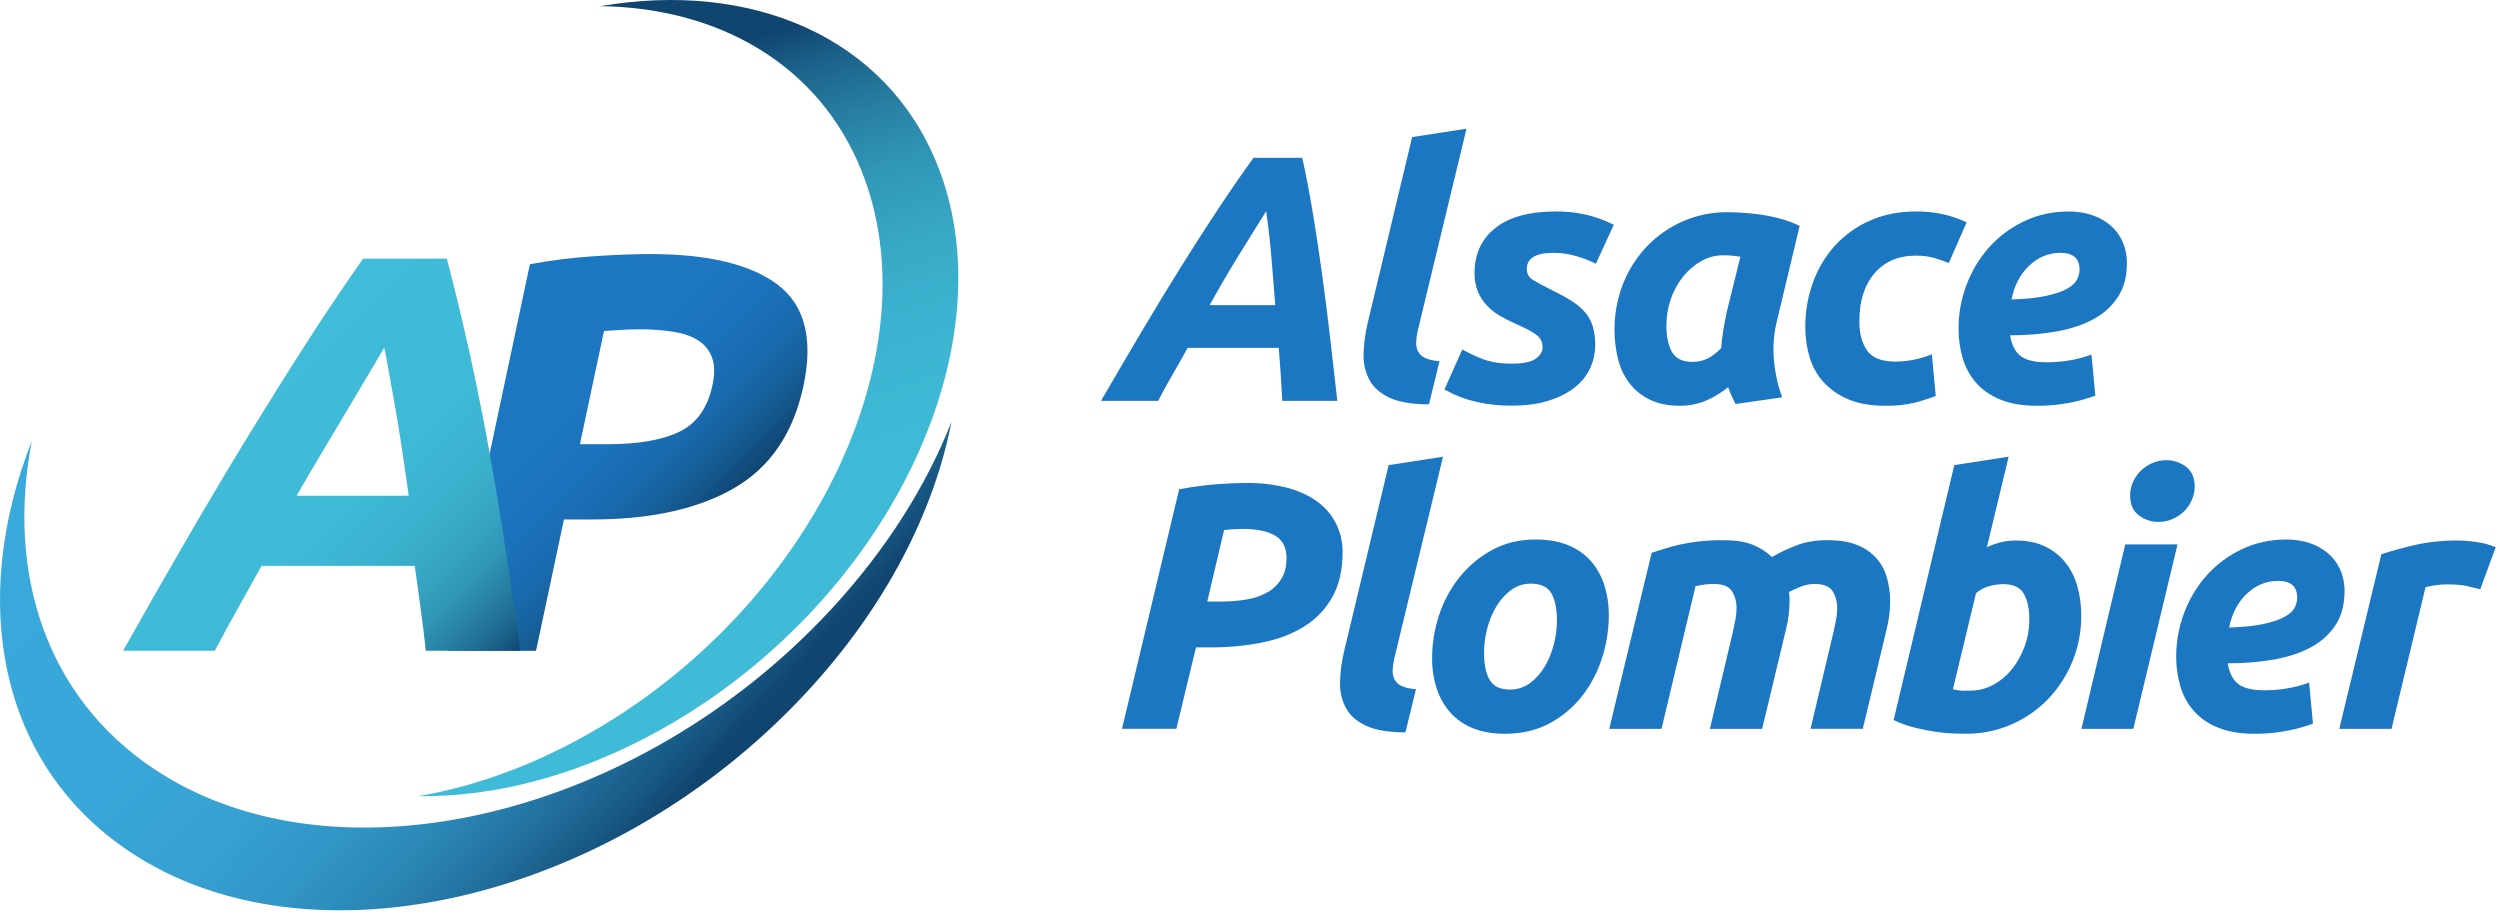 <svg width="476" height="174" viewBox="0 0 476 174" fill="none" xmlns="http://www.w3.org/2000/svg">
<g clip-path="url(#clip0_5_470)">
<path d="M181.16 80.316C176.36 92.506 168.724 104.688 158.284 115.976C121.45 155.8 63.676 169.4 29.24 146.352C8.788 132.662 1.17 109.12 6.074 83.914C-6.064 114.732 -0.072 145.586 24.6 162.102C59.036 185.152 116.81 171.554 153.644 131.726C168.6 115.556 177.8 97.548 181.16 80.316Z" fill="url(#paint0_linear_5_470)"/>
<path d="M79.678 151.58C91.058 149.632 102.942 145.236 114.56 138.262C155.548 113.648 177.678 66.25 163.988 32.4C155.856 12.286 136.918 1.476 114.288 1.172C143.06 -3.754 168.6 6.966 178.412 31.228C192.102 65.084 169.972 112.482 128.982 137.094C112.34 147.088 95.146 151.788 79.678 151.58Z" fill="url(#paint1_linear_5_470)"/>
<path d="M123.72 48.372C134.855 48.372 142.988 50.329 148.12 54.244C153.252 58.159 154.871 64.57 152.976 73.478C151.065 82.458 146.67 88.941 139.79 92.928C132.91 96.915 123.866 98.908 112.658 98.908H107.376L102.062 123.908H85.252L100.896 50.308C104.849 49.573 108.842 49.069 112.854 48.8C117.01 48.517 120.632 48.375 123.72 48.372ZM121.752 62.702C120.531 62.702 119.319 62.738 118.118 62.81C116.917 62.882 115.877 62.954 115 63.026L110.42 84.576H115.7C121.52 84.576 126.07 83.786 129.35 82.206C132.63 80.626 134.729 77.681 135.646 73.372C136.09 71.288 136.079 69.564 135.614 68.2C135.162 66.851 134.269 65.693 133.08 64.912C131.856 64.087 130.272 63.512 128.328 63.188C126.153 62.846 123.954 62.684 121.752 62.702Z" fill="url(#paint2_linear_5_470)"/>
<path d="M81.076 123.906C80.796 121.311 80.469 118.645 80.094 115.906C79.719 113.167 79.346 110.445 78.974 107.738H49.81C48.287 110.462 46.762 113.192 45.234 115.928C43.706 118.664 42.259 121.321 40.892 123.9H23.436C27.956 115.86 32.202 108.427 36.174 101.6C40.146 94.773 43.981 88.345 47.678 82.314C51.377 76.279 54.972 70.551 58.464 65.128C61.956 59.705 65.514 54.407 69.138 49.234H85.074C86.426 54.406 87.717 59.704 88.948 65.128C90.179 70.552 91.361 76.281 92.494 82.314C93.631 88.349 94.733 94.777 95.8 101.6C96.867 108.423 97.957 115.858 99.07 123.906H81.076ZM73.156 66.152C72.551 67.236 71.689 68.711 70.57 70.576C69.451 72.441 68.17 74.599 66.726 77.048C65.285 79.495 63.681 82.188 61.916 85.128C60.151 88.068 58.336 91.153 56.472 94.382H77.826C77.373 91.143 76.923 88.049 76.478 85.1C76.033 82.151 75.589 79.451 75.148 77C74.704 74.555 74.317 72.399 73.986 70.534C73.655 68.669 73.379 67.208 73.156 66.152Z" fill="url(#paint3_linear_5_470)"/>
<path d="M244.146 76.32C244.055 74.587 243.955 72.883 243.846 71.21C243.737 69.537 243.614 67.879 243.478 66.236H226.116C225.227 67.884 224.293 69.542 223.316 71.21C222.339 72.878 221.405 74.581 220.516 76.32H209.632C212.524 71.335 215.228 66.727 217.744 62.496C220.26 58.265 222.687 54.281 225.024 50.544C227.36 46.811 229.641 43.261 231.868 39.894C234.095 36.527 236.361 33.244 238.668 30.044H247.95C248.662 33.244 249.341 36.794 249.986 40.694C250.631 44.594 251.231 48.579 251.786 52.648C252.342 56.72 252.854 60.793 253.322 64.868C253.79 68.943 254.224 72.76 254.624 76.32H244.146ZM241.074 40.2C239.207 43.181 237.371 46.141 235.566 49.08C233.761 52.019 232.013 55.024 230.324 58.096H242.81C242.589 55.38 242.355 52.486 242.11 49.414C241.865 46.342 241.519 43.271 241.074 40.2Z" fill="#1C77C3"/>
<path d="M272.078 76.986C268.915 76.986 266.433 76.575 264.632 75.752C262.831 74.929 261.54 73.805 260.76 72.38C259.959 70.871 259.567 69.179 259.624 67.472C259.664 65.48 259.922 63.498 260.392 61.562L268.872 26.104L279.222 24.504L269.94 62.964C269.773 63.687 269.672 64.423 269.64 65.164C269.606 65.776 269.733 66.386 270.008 66.934C270.316 67.485 270.797 67.919 271.376 68.168C272.021 68.48 272.923 68.68 274.08 68.768L272.078 76.986Z" fill="#1C77C3"/>
<path d="M287.762 69.24C290.029 69.24 291.587 68.917 292.436 68.272C293.285 67.627 293.709 66.926 293.706 66.17C293.715 65.735 293.635 65.303 293.472 64.9C293.292 64.515 293.03 64.173 292.704 63.9C292.251 63.525 291.758 63.2 291.234 62.932C290.61 62.599 289.81 62.209 288.834 61.764C287.762 61.295 286.714 60.771 285.696 60.194C284.744 59.66 283.877 58.986 283.126 58.194C282.391 57.416 281.802 56.51 281.39 55.522C280.941 54.386 280.725 53.171 280.754 51.95C280.754 48.35 282.079 45.501 284.728 43.402C287.377 41.303 291.239 40.257 296.314 40.264C300.114 40.215 303.869 41.085 307.26 42.8L303.86 50.212C302.705 49.636 301.5 49.167 300.26 48.812C298.854 48.377 297.392 48.152 295.92 48.144C295.307 48.144 294.694 48.177 294.084 48.244C293.509 48.304 292.946 48.45 292.414 48.678C291.93 48.88 291.505 49.202 291.18 49.614C290.848 50.079 290.683 50.643 290.712 51.214C290.712 52.105 291.057 52.771 291.748 53.214C292.687 53.798 293.657 54.332 294.652 54.814C296.385 55.661 297.832 56.439 298.992 57.15C300.026 57.762 300.96 58.527 301.764 59.42C302.451 60.217 302.962 61.15 303.266 62.158C303.596 63.329 303.754 64.542 303.734 65.758C303.727 67.205 303.42 68.635 302.832 69.958C302.19 71.39 301.218 72.648 299.994 73.63C298.702 74.697 297.055 75.563 295.052 76.23C293.049 76.897 290.645 77.23 287.84 77.23C286.265 77.241 284.692 77.13 283.134 76.896C281.88 76.707 280.642 76.428 279.428 76.062C278.502 75.784 277.597 75.438 276.722 75.026C275.989 74.67 275.421 74.381 275.02 74.158L278.42 66.546C279.563 67.177 280.745 67.734 281.958 68.216C283.558 68.897 285.493 69.239 287.762 69.24Z" fill="#1C77C3"/>
<path d="M338.316 61.16C337.696 63.658 337.515 66.246 337.782 68.806C337.999 71.144 338.515 73.445 339.318 75.652L330.438 76.92C330.171 76.387 329.926 75.875 329.702 75.384C329.478 74.893 329.255 74.337 329.034 73.714C327.777 74.746 326.384 75.6 324.894 76.252C323.291 76.937 321.563 77.278 319.82 77.252C317.595 77.252 315.691 76.863 314.11 76.084C312.592 75.354 311.266 74.279 310.238 72.944C309.209 71.575 308.47 70.009 308.068 68.344C306.92 63.583 307.258 58.584 309.036 54.02C310.079 51.38 311.62 48.965 313.576 46.908C315.519 44.879 317.845 43.256 320.42 42.134C323.116 40.963 326.029 40.371 328.968 40.398C329.368 40.398 330.069 40.42 331.072 40.464C332.075 40.508 333.221 40.609 334.51 40.766C335.883 40.937 337.243 41.194 338.584 41.534C339.988 41.883 341.352 42.375 342.656 43.002L338.316 61.16ZM331.372 48.874C330.792 48.786 330.27 48.72 329.802 48.674C329.334 48.628 328.768 48.608 328.1 48.608C326.611 48.601 325.147 48.993 323.86 49.742C322.537 50.508 321.37 51.516 320.42 52.714C319.416 53.985 318.637 55.419 318.118 56.954C317.56 58.562 317.277 60.252 317.282 61.954C317.282 64.087 317.638 65.779 318.35 67.03C319.062 68.281 320.375 68.903 322.29 68.898C323.248 68.912 324.196 68.707 325.062 68.298C325.885 67.898 326.764 67.231 327.7 66.298C327.788 65.186 327.933 64.018 328.134 62.794C328.335 61.57 328.547 60.445 328.768 59.42L331.372 48.874Z" fill="#1C77C3"/>
<path d="M343.732 62.296C343.713 59.383 344.21 56.49 345.2 53.75C346.128 51.16 347.555 48.778 349.4 46.738C351.261 44.711 353.528 43.096 356.052 42C358.656 40.844 361.561 40.265 364.766 40.264C366.574 40.243 368.378 40.434 370.142 40.832C371.627 41.178 373.07 41.681 374.448 42.334L371.048 50.08C370.157 49.724 369.234 49.401 368.278 49.112C367.136 48.799 365.955 48.653 364.772 48.678C361.439 48.678 358.812 49.802 356.892 52.05C354.972 54.298 354.015 57.359 354.022 61.232C354.022 63.499 354.511 65.335 355.49 66.74C356.469 68.145 358.269 68.847 360.89 68.844C362.147 68.847 363.4 68.713 364.628 68.444C365.723 68.209 366.794 67.874 367.828 67.444L368.562 75.39C367.222 75.91 365.851 76.345 364.456 76.692C362.964 77.069 361.15 77.259 359.014 77.26C356.253 77.26 353.915 76.86 352.002 76.06C350.205 75.34 348.587 74.234 347.262 72.822C346.009 71.456 345.084 69.823 344.556 68.046C343.997 66.181 343.719 64.243 343.732 62.296Z" fill="#1C77C3"/>
<path d="M372.906 62.564C372.902 59.736 373.411 56.93 374.408 54.284C375.373 51.673 376.81 49.262 378.648 47.172C380.508 45.079 382.766 43.38 385.292 42.172C387.896 40.903 390.779 40.268 393.94 40.268C395.413 40.255 396.879 40.481 398.28 40.936C399.561 41.352 400.751 42.009 401.786 42.872C402.788 43.719 403.587 44.781 404.124 45.978C404.698 47.293 404.983 48.717 404.958 50.152C404.958 52.644 404.401 54.758 403.288 56.494C402.125 58.277 400.528 59.737 398.648 60.736C396.665 61.825 394.317 62.615 391.602 63.106C388.67 63.614 385.698 63.859 382.722 63.84C383.033 65.707 383.711 67.031 384.758 67.814C385.805 68.597 387.463 68.986 389.732 68.982C391.187 68.98 392.639 68.857 394.074 68.614C395.487 68.384 396.874 68.015 398.214 67.512L398.948 75.326C397.396 75.902 395.8 76.348 394.174 76.66C392.097 77.075 389.982 77.276 387.864 77.26C385.103 77.26 382.777 76.871 380.886 76.092C378.995 75.313 377.462 74.256 376.286 72.92C375.098 71.568 374.22 69.973 373.714 68.246C373.168 66.402 372.896 64.487 372.906 62.564ZM392.338 48.14C390.071 48.14 388.079 48.953 386.36 50.578C384.641 52.203 383.517 54.351 382.988 57.02C385.748 56.932 387.974 56.699 389.666 56.32C391.358 55.941 392.671 55.485 393.606 54.952C394.539 54.419 395.163 53.839 395.476 53.214C395.776 52.636 395.936 51.997 395.944 51.346C395.944 49.209 394.742 48.14 392.338 48.14Z" fill="#1C77C3"/>
<path d="M237.468 91.964C240.023 91.933 242.571 92.236 245.048 92.864C247.295 93.465 249.197 94.332 250.756 95.464C252.269 96.55 253.503 97.98 254.356 99.636C255.219 101.354 255.654 103.255 255.626 105.178C255.626 108.518 254.98 111.345 253.688 113.66C252.415 115.953 250.576 117.881 248.346 119.26C246.079 120.687 243.409 121.711 240.334 122.332C237.035 122.977 233.679 123.29 230.318 123.266H227.718L223.978 138.758H213.628L224.512 93.158C226.776 92.731 229.06 92.418 231.356 92.222C233.519 92.05 235.556 91.964 237.468 91.964ZM236.6 100.71C235.844 100.71 235.2 100.734 234.664 100.778L233.064 100.912L229.864 114.534H232.464C234.176 114.548 235.886 114.403 237.572 114.1C238.962 113.865 240.297 113.378 241.512 112.664C242.563 112.036 243.436 111.151 244.05 110.092C244.65 109.048 244.951 107.769 244.952 106.254C244.952 104.254 244.229 102.829 242.782 101.98C241.335 101.131 239.275 100.707 236.6 100.71Z" fill="#1C77C3"/>
<path d="M267.6 139.44C264.439 139.44 261.957 139.029 260.154 138.206C258.351 137.383 257.06 136.259 256.28 134.834C255.481 133.325 255.09 131.633 255.146 129.926C255.186 127.934 255.444 125.952 255.914 124.016L264.4 88.558L274.75 86.958L265.46 125.418C265.293 126.141 265.192 126.877 265.16 127.618C265.125 128.229 265.252 128.839 265.528 129.386C265.835 129.938 266.316 130.373 266.896 130.622C267.54 130.934 268.441 131.134 269.6 131.222L267.6 139.44Z" fill="#1C77C3"/>
<path d="M286.56 139.708C284.2 139.708 282.153 139.352 280.418 138.64C278.768 137.99 277.292 136.963 276.11 135.64C274.95 134.307 274.075 132.75 273.54 131.066C272.941 129.177 272.648 127.205 272.672 125.224C272.68 122.501 273.12 119.796 273.974 117.21C274.812 114.597 276.112 112.155 277.812 110C279.51 107.858 281.618 106.076 284.012 104.758C286.46 103.402 289.265 102.723 292.426 102.722C294.739 102.722 296.776 103.078 298.536 103.79C300.198 104.435 301.685 105.463 302.876 106.79C304.035 108.124 304.911 109.68 305.448 111.364C306.046 113.253 306.339 115.225 306.316 117.206C306.308 119.927 305.88 122.63 305.048 125.22C304.234 127.825 302.968 130.266 301.308 132.432C299.636 134.59 297.532 136.375 295.13 137.672C292.666 139.029 289.809 139.708 286.56 139.708ZM291.502 111.128C290.105 111.105 288.741 111.551 287.628 112.396C286.494 113.268 285.542 114.356 284.828 115.596C284.058 116.919 283.484 118.348 283.126 119.836C282.76 121.266 282.57 122.734 282.558 124.21C282.558 126.477 282.914 128.224 283.626 129.452C284.338 130.68 285.629 131.292 287.5 131.288C288.896 131.312 290.26 130.865 291.372 130.02C292.507 129.148 293.458 128.061 294.172 126.82C294.942 125.497 295.516 124.068 295.876 122.58C296.241 121.15 296.431 119.682 296.444 118.206C296.444 115.939 296.087 114.192 295.374 112.964C294.661 111.736 293.37 111.124 291.502 111.128Z" fill="#1C77C3"/>
<path d="M314.478 105.252C315.234 105.031 316.047 104.775 316.916 104.484C317.881 104.168 318.862 103.901 319.854 103.684C321.067 103.42 322.292 103.219 323.526 103.084C325.09 102.917 326.662 102.839 328.234 102.85C330.367 102.85 332.137 103.117 333.542 103.65C334.964 104.196 336.268 105.011 337.382 106.05C338.953 105.151 340.594 104.381 342.29 103.748C343.914 103.147 345.817 102.846 348 102.846C350.092 102.846 351.883 103.124 353.374 103.68C354.78 104.18 356.049 105.002 357.08 106.08C358.071 107.146 358.802 108.426 359.218 109.82C359.677 111.369 359.903 112.978 359.886 114.594C359.883 115.443 359.827 116.29 359.718 117.132C359.605 118.031 359.438 118.923 359.218 119.802L354.676 138.766H344.728L349.128 120.204C349.261 119.58 349.406 118.879 349.562 118.1C349.717 117.343 349.797 116.573 349.8 115.8C349.829 114.66 349.527 113.535 348.932 112.562C348.353 111.65 347.22 111.193 345.532 111.192C344.618 111.188 343.712 111.359 342.862 111.694C342.086 111.996 341.329 112.341 340.592 112.728C340.676 113.055 340.72 113.391 340.724 113.728V114.6C340.721 115.449 340.665 116.296 340.558 117.138C340.445 118.037 340.278 118.929 340.058 119.808L335.516 138.772H325.566L329.966 120.21C330.099 119.586 330.244 118.885 330.4 118.106C330.554 117.348 330.632 116.576 330.634 115.802C330.663 114.662 330.361 113.537 329.766 112.564C329.186 111.652 328.053 111.195 326.366 111.194C325.764 111.188 325.163 111.221 324.566 111.294C324.074 111.362 323.495 111.463 322.83 111.596L316.352 138.772H306.4L314.478 105.252Z" fill="#1C77C3"/>
<path d="M383.85 102.914C385.983 102.914 387.831 103.293 389.392 104.05C390.9 104.767 392.224 105.817 393.266 107.122C394.318 108.469 395.09 110.012 395.536 111.662C396.038 113.489 396.285 115.377 396.27 117.272C396.286 123.179 394.013 128.863 389.928 133.13C387.948 135.168 385.588 136.798 382.982 137.93C380.245 139.124 377.288 139.727 374.302 139.7C373.902 139.7 373.201 139.689 372.198 139.666C371.047 139.631 369.899 139.531 368.76 139.366C367.378 139.171 366.007 138.904 364.652 138.566C363.236 138.222 361.86 137.73 360.546 137.098L372.098 88.552L382.448 86.952L378.308 104.18C379.169 103.789 380.063 103.476 380.98 103.244C381.92 103.017 382.883 102.906 383.85 102.914ZM375.17 131.494C376.709 131.497 378.224 131.107 379.57 130.36C380.955 129.599 382.171 128.565 383.144 127.32C384.161 126.022 384.961 124.568 385.514 123.014C386.092 121.411 386.386 119.719 386.382 118.014C386.382 115.881 386.026 114.214 385.314 113.014C384.602 111.814 383.289 111.214 381.374 111.214C380.552 111.24 379.735 111.352 378.936 111.548C377.929 111.774 376.998 112.257 376.232 112.948L371.832 131.246C372.098 131.29 372.332 131.334 372.532 131.378C372.741 131.425 372.953 131.458 373.166 131.478C373.432 131.503 373.699 131.515 373.966 131.512L375.17 131.494Z" fill="#1C77C3"/>
<path d="M406.186 138.772H396.304L404.65 103.65H414.6L406.186 138.772ZM410.986 99.372C409.638 99.383 408.324 98.948 407.248 98.136C406.135 97.312 405.578 96.055 405.578 94.364C405.572 93.454 405.766 92.553 406.146 91.726C406.507 90.925 407.017 90.199 407.648 89.588C408.279 88.983 409.014 88.497 409.818 88.154C410.651 87.795 411.549 87.613 412.456 87.618C413.804 87.609 415.117 88.043 416.194 88.854C417.307 89.678 417.864 90.936 417.864 92.628C417.869 93.538 417.675 94.437 417.296 95.264C416.936 96.064 416.429 96.789 415.8 97.4C415.169 98.006 414.434 98.492 413.63 98.836C412.8 99.195 411.904 99.379 411 99.376L410.986 99.372Z" fill="#1C77C3"/>
<path d="M414.346 125.018C414.342 122.189 414.851 119.383 415.848 116.736C416.813 114.126 418.251 111.716 420.088 109.626C421.948 107.534 424.206 105.834 426.732 104.626C429.336 103.357 432.219 102.722 435.38 102.722C436.853 102.71 438.319 102.935 439.72 103.39C441.001 103.806 442.191 104.463 443.226 105.326C444.228 106.173 445.027 107.235 445.564 108.432C446.139 109.745 446.424 111.167 446.4 112.6C446.4 115.095 445.843 117.209 444.73 118.944C443.567 120.727 441.97 122.186 440.09 123.184C438.109 124.276 435.76 125.067 433.044 125.556C430.112 126.064 427.14 126.31 424.164 126.29C424.475 128.157 425.153 129.481 426.2 130.262C427.247 131.043 428.905 131.433 431.176 131.432C432.63 131.43 434.082 131.307 435.516 131.064C436.929 130.834 438.316 130.465 439.656 129.962L440.39 137.776C438.838 138.352 437.242 138.799 435.616 139.11C433.539 139.525 431.424 139.726 429.306 139.71C426.545 139.71 424.219 139.32 422.328 138.54C420.603 137.882 419.055 136.83 417.809 135.468C416.562 134.106 415.652 132.471 415.15 130.694C414.605 128.852 414.334 126.939 414.346 125.018ZM433.778 110.6C431.511 110.6 429.519 111.412 427.8 113.036C426.081 114.66 424.957 116.808 424.428 119.48C427.188 119.392 429.414 119.159 431.106 118.78C432.798 118.401 434.111 117.945 435.046 117.41C435.979 116.877 436.603 116.298 436.916 115.674C437.216 115.096 437.376 114.455 437.384 113.804C437.384 111.668 436.182 110.6 433.778 110.6Z" fill="#1C77C3"/>
<path d="M472.24 112.2C471.348 111.979 470.469 111.767 469.602 111.566C468.735 111.365 467.455 111.265 465.762 111.266C465.069 111.272 464.377 111.327 463.692 111.432C463.062 111.518 462.438 111.641 461.822 111.8L455.346 138.776H445.4L453.414 105.522C455.326 104.899 457.473 104.31 459.856 103.754C462.498 103.17 465.198 102.889 467.904 102.918C469.145 102.928 470.384 103.029 471.61 103.218C472.838 103.384 474.039 103.71 475.182 104.188L472.24 112.2Z" fill="#1C77C3"/>
</g>
<defs>
<linearGradient id="paint0_linear_5_470" x1="21.437" y1="61.866" x2="124.411" y2="157.306" gradientUnits="userSpaceOnUse">
<stop stop-color="#39A9DB"/>
<stop offset="0.41" stop-color="#38A7D9"/>
<stop offset="0.58" stop-color="#36A1D2"/>
<stop offset="0.7" stop-color="#3195C6"/>
<stop offset="0.8" stop-color="#2A85B4"/>
<stop offset="0.88" stop-color="#22709E"/>
<stop offset="0.96" stop-color="#175682"/>
<stop offset="1" stop-color="#104570"/>
</linearGradient>
<linearGradient id="paint1_linear_5_470" x1="137.318" y1="153.612" x2="96.713" y2="21.744" gradientUnits="userSpaceOnUse">
<stop stop-color="#40BCD8"/>
<stop offset="0.4" stop-color="#3FBAD6"/>
<stop offset="0.56" stop-color="#3CB3D0"/>
<stop offset="0.68" stop-color="#37A7C5"/>
<stop offset="0.78" stop-color="#3095B6"/>
<stop offset="0.86" stop-color="#277FA2"/>
<stop offset="0.94" stop-color="#1C638B"/>
<stop offset="1" stop-color="#104570"/>
</linearGradient>
<linearGradient id="paint2_linear_5_470" x1="89.454" y1="61.754" x2="130.838" y2="103.136" gradientUnits="userSpaceOnUse">
<stop stop-color="#1C77C3"/>
<stop offset="0.44" stop-color="#1C76C1"/>
<stop offset="0.61" stop-color="#1B72BA"/>
<stop offset="0.74" stop-color="#196AAE"/>
<stop offset="0.84" stop-color="#16609C"/>
<stop offset="0.93" stop-color="#135286"/>
<stop offset="1" stop-color="#104570"/>
</linearGradient>
<linearGradient id="paint3_linear_5_470" x1="43.028" y1="75.344" x2="95.334" y2="127.65" gradientUnits="userSpaceOnUse">
<stop stop-color="#40BCD8"/>
<stop offset="0.4" stop-color="#3FBAD6"/>
<stop offset="0.56" stop-color="#3CB3D0"/>
<stop offset="0.68" stop-color="#37A7C5"/>
<stop offset="0.78" stop-color="#3095B6"/>
<stop offset="0.86" stop-color="#277FA2"/>
<stop offset="0.94" stop-color="#1C638B"/>
<stop offset="1" stop-color="#104570"/>
</linearGradient>
<clipPath id="clip0_5_470">
<rect width="475.178" height="173.324" fill="white"/>
</clipPath>
</defs>
</svg>
